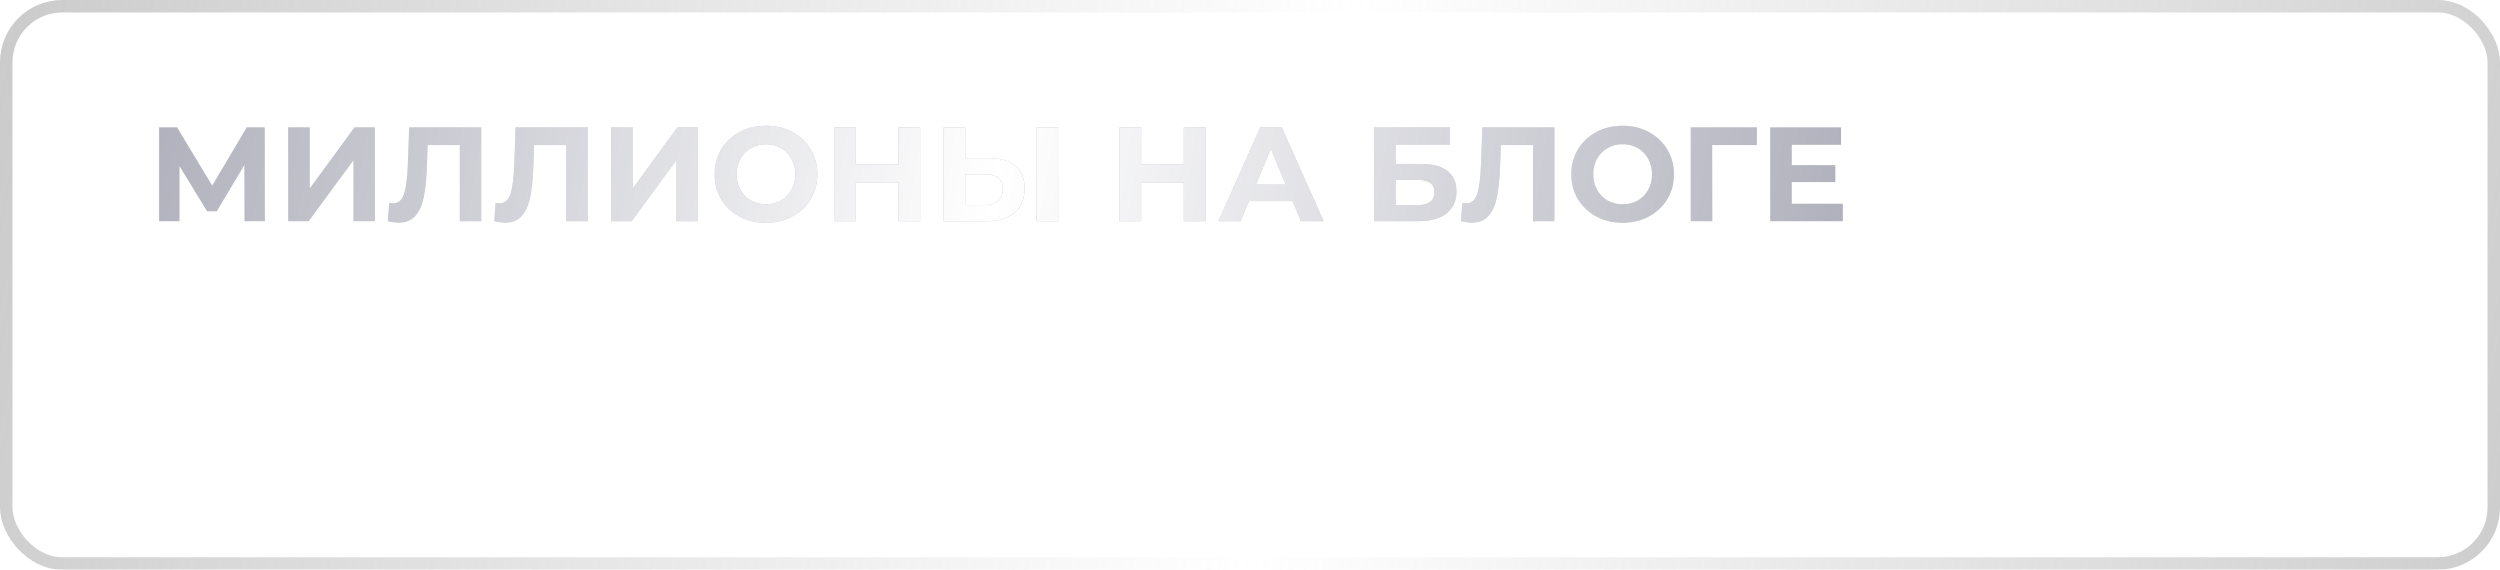 <?xml version="1.0" encoding="UTF-8"?> <svg xmlns="http://www.w3.org/2000/svg" width="373" height="85" viewBox="0 0 373 85" fill="none"><g filter="url(#filter0_b_4010_31)"><rect width="373" height="85" rx="9.298" fill="white" fill-opacity="0.1"></rect><rect x="0.93" y="0.93" width="371.14" height="83.14" rx="8.368" stroke="url(#paint0_linear_4010_31)" stroke-width="1.86"></rect></g><path d="M32.404 62L27.593 56.016L28.324 55.591L33.424 62H32.404ZM24.142 62V50.1H25.009V62H24.142ZM24.72 56.356V55.574H28.341V56.356H24.72ZM28.375 56.135L27.576 55.965L32.149 50.1H33.118L28.375 56.135ZM40.933 62V59.977L40.899 59.671V56.339C40.899 55.512 40.672 54.883 40.219 54.452C39.777 54.021 39.125 53.806 38.264 53.806C37.652 53.806 37.079 53.914 36.547 54.129C36.025 54.333 35.578 54.599 35.204 54.928L34.779 54.316C35.221 53.919 35.753 53.613 36.377 53.398C37 53.171 37.652 53.058 38.332 53.058C39.431 53.058 40.275 53.336 40.865 53.891C41.454 54.446 41.749 55.274 41.749 56.373V62H40.933ZM37.737 62.068C37.079 62.068 36.507 61.966 36.02 61.762C35.544 61.547 35.175 61.246 34.915 60.861C34.665 60.476 34.541 60.034 34.541 59.535C34.541 59.082 34.643 58.674 34.847 58.311C35.062 57.937 35.413 57.637 35.901 57.41C36.388 57.172 37.04 57.053 37.856 57.053H41.12V57.716H37.873C36.955 57.716 36.309 57.886 35.935 58.226C35.572 58.566 35.391 58.991 35.391 59.501C35.391 60.068 35.606 60.521 36.037 60.861C36.467 61.201 37.074 61.371 37.856 61.371C38.604 61.371 39.233 61.201 39.743 60.861C40.264 60.521 40.649 60.028 40.899 59.382L41.137 59.96C40.899 60.606 40.491 61.122 39.913 61.507C39.346 61.881 38.621 62.068 37.737 62.068ZM51.747 62L47.939 57.563L48.653 57.155L52.767 62H51.747ZM45.202 62V53.126H46.052V62H45.202ZM45.78 57.886V57.155H48.568V57.886H45.78ZM48.704 57.648L47.922 57.512L51.56 53.126H52.495L48.704 57.648ZM59.23 62V53.126H62.971C63.945 53.126 64.716 53.319 65.282 53.704C65.849 54.089 66.132 54.65 66.132 55.387C66.132 56.112 65.855 56.662 65.299 57.036C64.755 57.41 64.047 57.597 63.175 57.597L63.413 57.342C64.455 57.342 65.22 57.535 65.707 57.92C66.195 58.305 66.439 58.872 66.439 59.62C66.439 60.379 66.161 60.969 65.606 61.388C65.061 61.796 64.217 62 63.072 62H59.23ZM60.063 61.303H63.056C63.883 61.303 64.512 61.167 64.942 60.895C65.373 60.623 65.588 60.187 65.588 59.586C65.588 58.974 65.396 58.532 65.01 58.26C64.636 57.977 64.03 57.835 63.191 57.835H60.063V61.303ZM60.063 57.172H62.919C63.667 57.172 64.246 57.03 64.653 56.747C65.073 56.464 65.282 56.044 65.282 55.489C65.282 54.934 65.073 54.52 64.653 54.248C64.246 53.965 63.667 53.823 62.919 53.823H60.063V57.172ZM77.974 62V53.126H78.824V62H77.974ZM72.959 56.356C74.07 56.367 74.908 56.611 75.475 57.087C76.053 57.552 76.342 58.237 76.342 59.144C76.342 60.085 76.036 60.804 75.424 61.303C74.812 61.802 73.928 62.045 72.772 62.034L69.457 62V53.126H70.307V56.322L72.959 56.356ZM72.738 61.354C73.645 61.365 74.33 61.184 74.795 60.81C75.26 60.436 75.492 59.881 75.492 59.144C75.492 58.43 75.26 57.897 74.795 57.546C74.342 57.195 73.656 57.013 72.738 57.002L70.307 56.985V61.32L72.738 61.354ZM86.944 62.068C86.162 62.068 85.453 61.887 84.819 61.524C84.195 61.161 83.697 60.646 83.323 59.977C82.96 59.297 82.779 58.492 82.779 57.563C82.779 56.634 82.96 55.835 83.323 55.166C83.697 54.486 84.195 53.965 84.819 53.602C85.453 53.239 86.162 53.058 86.944 53.058C87.782 53.058 88.53 53.251 89.188 53.636C89.856 54.01 90.378 54.537 90.752 55.217C91.137 55.897 91.33 56.679 91.33 57.563C91.33 58.447 91.137 59.229 90.752 59.909C90.378 60.589 89.856 61.122 89.188 61.507C88.53 61.881 87.782 62.068 86.944 62.068ZM82.49 65.298V53.126H83.306V56.033L83.17 57.58L83.34 59.127V65.298H82.49ZM86.893 61.303C87.573 61.303 88.185 61.15 88.729 60.844C89.273 60.527 89.698 60.085 90.004 59.518C90.321 58.951 90.48 58.3 90.48 57.563C90.48 56.815 90.321 56.163 90.004 55.608C89.698 55.041 89.273 54.605 88.729 54.299C88.185 53.982 87.573 53.823 86.893 53.823C86.213 53.823 85.601 53.982 85.057 54.299C84.524 54.605 84.099 55.041 83.782 55.608C83.476 56.163 83.323 56.815 83.323 57.563C83.323 58.3 83.476 58.951 83.782 59.518C84.099 60.085 84.524 60.527 85.057 60.844C85.601 61.15 86.213 61.303 86.893 61.303ZM99.603 62V59.977L99.569 59.671V56.339C99.569 55.512 99.342 54.883 98.889 54.452C98.447 54.021 97.795 53.806 96.934 53.806C96.322 53.806 95.749 53.914 95.217 54.129C94.695 54.333 94.248 54.599 93.874 54.928L93.449 54.316C93.891 53.919 94.423 53.613 95.047 53.398C95.67 53.171 96.322 53.058 97.002 53.058C98.101 53.058 98.945 53.336 99.535 53.891C100.124 54.446 100.419 55.274 100.419 56.373V62H99.603ZM96.407 62.068C95.749 62.068 95.177 61.966 94.69 61.762C94.214 61.547 93.845 61.246 93.585 60.861C93.335 60.476 93.211 60.034 93.211 59.535C93.211 59.082 93.313 58.674 93.517 58.311C93.732 57.937 94.083 57.637 94.571 57.41C95.058 57.172 95.71 57.053 96.526 57.053H99.79V57.716H96.543C95.625 57.716 94.979 57.886 94.605 58.226C94.242 58.566 94.061 58.991 94.061 59.501C94.061 60.068 94.276 60.521 94.707 60.861C95.137 61.201 95.744 61.371 96.526 61.371C97.274 61.371 97.903 61.201 98.413 60.861C98.934 60.521 99.319 60.028 99.569 59.382L99.807 59.96C99.569 60.606 99.161 61.122 98.583 61.507C98.016 61.881 97.291 62.068 96.407 62.068ZM107.459 62.068C106.598 62.068 105.827 61.875 105.147 61.49C104.478 61.105 103.946 60.572 103.549 59.892C103.164 59.212 102.971 58.436 102.971 57.563C102.971 56.679 103.164 55.897 103.549 55.217C103.946 54.537 104.478 54.01 105.147 53.636C105.827 53.251 106.598 53.058 107.459 53.058C108.173 53.058 108.819 53.194 109.397 53.466C109.986 53.738 110.462 54.146 110.825 54.69L110.196 55.149C109.879 54.696 109.482 54.361 109.006 54.146C108.53 53.931 108.014 53.823 107.459 53.823C106.768 53.823 106.144 53.982 105.589 54.299C105.045 54.605 104.614 55.041 104.297 55.608C103.991 56.163 103.838 56.815 103.838 57.563C103.838 58.311 103.991 58.968 104.297 59.535C104.614 60.09 105.045 60.527 105.589 60.844C106.144 61.15 106.768 61.303 107.459 61.303C108.014 61.303 108.53 61.195 109.006 60.98C109.482 60.765 109.879 60.43 110.196 59.977L110.825 60.436C110.462 60.98 109.986 61.388 109.397 61.66C108.819 61.932 108.173 62.068 107.459 62.068ZM114.751 62V53.636L114.989 53.891H111.283V53.126H119.069V53.891H115.363L115.601 53.636V62H114.751ZM120.889 62V53.126H121.739V60.691L128.063 53.126H128.811V62H127.961V54.435L121.637 62H120.889ZM142.912 61.592V53.891H138.288L138.186 56.101C138.163 56.724 138.124 57.348 138.067 57.971C138.01 58.583 137.92 59.15 137.795 59.671C137.67 60.181 137.495 60.595 137.268 60.912C137.053 61.229 136.769 61.405 136.418 61.439L135.568 61.252C135.931 61.275 136.225 61.144 136.452 60.861C136.679 60.566 136.854 60.17 136.979 59.671C137.104 59.172 137.194 58.611 137.251 57.988C137.319 57.353 137.37 56.707 137.404 56.05L137.523 53.126H143.762V61.592H142.912ZM135.177 64.21V61.252H145.19V64.21H144.391V62H135.993V64.21H135.177ZM151.236 62.068C150.386 62.068 149.627 61.875 148.958 61.49C148.301 61.105 147.774 60.572 147.377 59.892C146.992 59.212 146.799 58.436 146.799 57.563C146.799 56.679 146.992 55.903 147.377 55.234C147.774 54.554 148.301 54.021 148.958 53.636C149.627 53.251 150.386 53.058 151.236 53.058C152.086 53.058 152.846 53.251 153.514 53.636C154.183 54.021 154.71 54.554 155.095 55.234C155.481 55.903 155.673 56.679 155.673 57.563C155.673 58.436 155.481 59.212 155.095 59.892C154.71 60.572 154.183 61.105 153.514 61.49C152.846 61.875 152.086 62.068 151.236 62.068ZM151.236 61.303C151.916 61.303 152.528 61.15 153.072 60.844C153.616 60.527 154.041 60.085 154.347 59.518C154.653 58.951 154.806 58.3 154.806 57.563C154.806 56.815 154.653 56.163 154.347 55.608C154.041 55.041 153.616 54.605 153.072 54.299C152.528 53.982 151.916 53.823 151.236 53.823C150.556 53.823 149.944 53.982 149.4 54.299C148.868 54.605 148.443 55.041 148.125 55.608C147.819 56.163 147.666 56.815 147.666 57.563C147.666 58.3 147.819 58.951 148.125 59.518C148.443 60.085 148.868 60.527 149.4 60.844C149.944 61.15 150.556 61.303 151.236 61.303ZM164.032 62V50.474L164.423 50.882H161.125V50.1H164.899V62H164.032ZM176.924 62.085C176.017 62.085 175.213 61.841 174.51 61.354C173.807 60.867 173.258 60.175 172.861 59.28C172.464 58.373 172.266 57.297 172.266 56.05C172.266 54.803 172.464 53.732 172.861 52.837C173.258 51.93 173.807 51.233 174.51 50.746C175.213 50.259 176.017 50.015 176.924 50.015C177.842 50.015 178.647 50.259 179.338 50.746C180.041 51.233 180.59 51.93 180.987 52.837C181.384 53.732 181.582 54.803 181.582 56.05C181.582 57.297 181.384 58.373 180.987 59.28C180.59 60.175 180.041 60.867 179.338 61.354C178.647 61.841 177.842 62.085 176.924 62.085ZM176.924 61.286C177.683 61.286 178.346 61.082 178.913 60.674C179.48 60.255 179.922 59.654 180.239 58.872C180.556 58.09 180.715 57.149 180.715 56.05C180.715 54.939 180.556 53.999 180.239 53.228C179.922 52.446 179.48 51.851 178.913 51.443C178.346 51.024 177.683 50.814 176.924 50.814C176.176 50.814 175.513 51.024 174.935 51.443C174.368 51.851 173.926 52.446 173.609 53.228C173.292 53.999 173.133 54.939 173.133 56.05C173.133 57.149 173.292 58.09 173.609 58.872C173.926 59.654 174.368 60.255 174.935 60.674C175.513 61.082 176.176 61.286 176.924 61.286ZM188.114 62.085C187.207 62.085 186.402 61.841 185.7 61.354C184.997 60.867 184.447 60.175 184.051 59.28C183.654 58.373 183.456 57.297 183.456 56.05C183.456 54.803 183.654 53.732 184.051 52.837C184.447 51.93 184.997 51.233 185.7 50.746C186.402 50.259 187.207 50.015 188.114 50.015C189.032 50.015 189.836 50.259 190.528 50.746C191.23 51.233 191.78 51.93 192.177 52.837C192.573 53.732 192.772 54.803 192.772 56.05C192.772 57.297 192.573 58.373 192.177 59.28C191.78 60.175 191.23 60.867 190.528 61.354C189.836 61.841 189.032 62.085 188.114 62.085ZM188.114 61.286C188.873 61.286 189.536 61.082 190.103 60.674C190.669 60.255 191.111 59.654 191.429 58.872C191.746 58.09 191.905 57.149 191.905 56.05C191.905 54.939 191.746 53.999 191.429 53.228C191.111 52.446 190.669 51.851 190.103 51.443C189.536 51.024 188.873 50.814 188.114 50.814C187.366 50.814 186.703 51.024 186.125 51.443C185.558 51.851 185.116 52.446 184.799 53.228C184.481 53.999 184.323 54.939 184.323 56.05C184.323 57.149 184.481 58.09 184.799 58.872C185.116 59.654 185.558 60.255 186.125 60.674C186.703 61.082 187.366 61.286 188.114 61.286ZM199.303 62.085C198.396 62.085 197.592 61.841 196.889 61.354C196.186 60.867 195.637 60.175 195.24 59.28C194.843 58.373 194.645 57.297 194.645 56.05C194.645 54.803 194.843 53.732 195.24 52.837C195.637 51.93 196.186 51.233 196.889 50.746C197.592 50.259 198.396 50.015 199.303 50.015C200.221 50.015 201.026 50.259 201.717 50.746C202.42 51.233 202.969 51.93 203.366 52.837C203.763 53.732 203.961 54.803 203.961 56.05C203.961 57.297 203.763 58.373 203.366 59.28C202.969 60.175 202.42 60.867 201.717 61.354C201.026 61.841 200.221 62.085 199.303 62.085ZM199.303 61.286C200.062 61.286 200.725 61.082 201.292 60.674C201.859 60.255 202.301 59.654 202.618 58.872C202.935 58.09 203.094 57.149 203.094 56.05C203.094 54.939 202.935 53.999 202.618 53.228C202.301 52.446 201.859 51.851 201.292 51.443C200.725 51.024 200.062 50.814 199.303 50.814C198.555 50.814 197.892 51.024 197.314 51.443C196.747 51.851 196.305 52.446 195.988 53.228C195.671 53.999 195.512 54.939 195.512 56.05C195.512 57.149 195.671 58.09 195.988 58.872C196.305 59.654 196.747 60.255 197.314 60.674C197.892 61.082 198.555 61.286 199.303 61.286ZM214.859 62.085C213.952 62.085 213.147 61.841 212.445 61.354C211.742 60.867 211.192 60.175 210.796 59.28C210.399 58.373 210.201 57.297 210.201 56.05C210.201 54.803 210.399 53.732 210.796 52.837C211.192 51.93 211.742 51.233 212.445 50.746C213.147 50.259 213.952 50.015 214.859 50.015C215.777 50.015 216.581 50.259 217.273 50.746C217.975 51.233 218.525 51.93 218.922 52.837C219.318 53.732 219.517 54.803 219.517 56.05C219.517 57.297 219.318 58.373 218.922 59.28C218.525 60.175 217.975 60.867 217.273 61.354C216.581 61.841 215.777 62.085 214.859 62.085ZM214.859 61.286C215.618 61.286 216.281 61.082 216.848 60.674C217.414 60.255 217.856 59.654 218.174 58.872C218.491 58.09 218.65 57.149 218.65 56.05C218.65 54.939 218.491 53.999 218.174 53.228C217.856 52.446 217.414 51.851 216.848 51.443C216.281 51.024 215.618 50.814 214.859 50.814C214.111 50.814 213.448 51.024 212.87 51.443C212.303 51.851 211.861 52.446 211.544 53.228C211.226 53.999 211.068 54.939 211.068 56.05C211.068 57.149 211.226 58.09 211.544 58.872C211.861 59.654 212.303 60.255 212.87 60.674C213.448 61.082 214.111 61.286 214.859 61.286ZM226.048 62.085C225.141 62.085 224.337 61.841 223.634 61.354C222.931 60.867 222.382 60.175 221.985 59.28C221.588 58.373 221.39 57.297 221.39 56.05C221.39 54.803 221.588 53.732 221.985 52.837C222.382 51.93 222.931 51.233 223.634 50.746C224.337 50.259 225.141 50.015 226.048 50.015C226.966 50.015 227.771 50.259 228.462 50.746C229.165 51.233 229.714 51.93 230.111 52.837C230.508 53.732 230.706 54.803 230.706 56.05C230.706 57.297 230.508 58.373 230.111 59.28C229.714 60.175 229.165 60.867 228.462 61.354C227.771 61.841 226.966 62.085 226.048 62.085ZM226.048 61.286C226.807 61.286 227.47 61.082 228.037 60.674C228.604 60.255 229.046 59.654 229.363 58.872C229.68 58.09 229.839 57.149 229.839 56.05C229.839 54.939 229.68 53.999 229.363 53.228C229.046 52.446 228.604 51.851 228.037 51.443C227.47 51.024 226.807 50.814 226.048 50.814C225.3 50.814 224.637 51.024 224.059 51.443C223.492 51.851 223.05 52.446 222.733 53.228C222.416 53.999 222.257 54.939 222.257 56.05C222.257 57.149 222.416 58.09 222.733 58.872C223.05 59.654 223.492 60.255 224.059 60.674C224.637 61.082 225.3 61.286 226.048 61.286ZM237.238 62.085C236.331 62.085 235.526 61.841 234.824 61.354C234.121 60.867 233.571 60.175 233.175 59.28C232.778 58.373 232.58 57.297 232.58 56.05C232.58 54.803 232.778 53.732 233.175 52.837C233.571 51.93 234.121 51.233 234.824 50.746C235.526 50.259 236.331 50.015 237.238 50.015C238.156 50.015 238.96 50.259 239.652 50.746C240.354 51.233 240.904 51.93 241.301 52.837C241.697 53.732 241.896 54.803 241.896 56.05C241.896 57.297 241.697 58.373 241.301 59.28C240.904 60.175 240.354 60.867 239.652 61.354C238.96 61.841 238.156 62.085 237.238 62.085ZM237.238 61.286C237.997 61.286 238.66 61.082 239.227 60.674C239.793 60.255 240.235 59.654 240.553 58.872C240.87 58.09 241.029 57.149 241.029 56.05C241.029 54.939 240.87 53.999 240.553 53.228C240.235 52.446 239.793 51.851 239.227 51.443C238.66 51.024 237.997 50.814 237.238 50.814C236.49 50.814 235.827 51.024 235.249 51.443C234.682 51.851 234.24 52.446 233.923 53.228C233.605 53.999 233.447 54.939 233.447 56.05C233.447 57.149 233.605 58.09 233.923 58.872C234.24 59.654 234.682 60.255 235.249 60.674C235.827 61.082 236.49 61.286 237.238 61.286ZM249.529 62V50.1H253.813C255.298 50.1 256.465 50.44 257.315 51.12C258.165 51.8 258.59 52.769 258.59 54.027C258.59 55.285 258.165 56.26 257.315 56.951C256.465 57.631 255.298 57.971 253.813 57.971H250.022L250.413 57.563V62H249.529ZM250.413 57.597L250.022 57.206H253.83C255.088 57.206 256.046 56.928 256.703 56.373C257.372 55.818 257.706 55.041 257.706 54.044C257.706 53.024 257.372 52.242 256.703 51.698C256.046 51.154 255.088 50.882 253.83 50.882H250.022L250.413 50.457V57.597ZM247.71 59.603V59.025H254.272V59.603H247.71ZM265.82 62V53.126H273.572V62H272.722V53.636L272.96 53.891H266.432L266.67 53.636V62H265.82ZM281.713 62.068C280.931 62.068 280.223 61.887 279.588 61.524C278.965 61.161 278.466 60.646 278.092 59.977C277.73 59.297 277.548 58.492 277.548 57.563C277.548 56.634 277.73 55.835 278.092 55.166C278.466 54.486 278.965 53.965 279.588 53.602C280.223 53.239 280.931 53.058 281.713 53.058C282.552 53.058 283.3 53.251 283.957 53.636C284.626 54.01 285.147 54.537 285.521 55.217C285.907 55.897 286.099 56.679 286.099 57.563C286.099 58.447 285.907 59.229 285.521 59.909C285.147 60.589 284.626 61.122 283.957 61.507C283.3 61.881 282.552 62.068 281.713 62.068ZM277.259 65.298V53.126H278.075V56.033L277.939 57.58L278.109 59.127V65.298H277.259ZM281.662 61.303C282.342 61.303 282.954 61.15 283.498 60.844C284.042 60.527 284.467 60.085 284.773 59.518C285.091 58.951 285.249 58.3 285.249 57.563C285.249 56.815 285.091 56.163 284.773 55.608C284.467 55.041 284.042 54.605 283.498 54.299C282.954 53.982 282.342 53.823 281.662 53.823C280.982 53.823 280.37 53.982 279.826 54.299C279.294 54.605 278.869 55.041 278.551 55.608C278.245 56.163 278.092 56.815 278.092 57.563C278.092 58.3 278.245 58.951 278.551 59.518C278.869 60.085 279.294 60.527 279.826 60.844C280.37 61.15 280.982 61.303 281.662 61.303ZM288.863 62V53.126H289.713V60.691L296.037 53.126H296.785V62H295.935V54.435L289.611 62H288.863ZM304.327 62.085C303.613 62.085 302.979 61.96 302.423 61.711C301.879 61.462 301.415 61.093 301.029 60.606C300.655 60.119 300.366 59.518 300.162 58.804C299.958 58.079 299.856 57.246 299.856 56.305C299.856 55.387 299.947 54.599 300.128 53.942C300.31 53.273 300.548 52.712 300.842 52.259C301.148 51.794 301.494 51.415 301.879 51.12C302.265 50.825 302.661 50.593 303.069 50.423C303.489 50.242 303.902 50.106 304.31 50.015L308.237 49.08L308.373 49.879L304.633 50.746C304.373 50.814 304.067 50.905 303.715 51.018C303.375 51.12 303.024 51.284 302.661 51.511C302.31 51.726 301.981 52.032 301.675 52.429C301.381 52.814 301.137 53.313 300.944 53.925C300.763 54.537 300.672 55.296 300.672 56.203C300.672 56.373 300.678 56.509 300.689 56.611C300.701 56.713 300.712 56.826 300.723 56.951C300.746 57.064 300.769 57.234 300.791 57.461L300.4 57.257C300.468 56.509 300.689 55.852 301.063 55.285C301.437 54.718 301.925 54.276 302.525 53.959C303.126 53.642 303.806 53.483 304.565 53.483C305.393 53.483 306.124 53.664 306.758 54.027C307.404 54.378 307.909 54.877 308.271 55.523C308.634 56.158 308.815 56.894 308.815 57.733C308.815 58.572 308.628 59.32 308.254 59.977C307.892 60.634 307.37 61.15 306.69 61.524C306.022 61.898 305.234 62.085 304.327 62.085ZM304.463 61.354C305.143 61.354 305.744 61.201 306.265 60.895C306.798 60.578 307.212 60.147 307.506 59.603C307.801 59.059 307.948 58.441 307.948 57.75C307.948 57.059 307.801 56.452 307.506 55.931C307.212 55.41 306.798 55.002 306.265 54.707C305.744 54.401 305.138 54.248 304.446 54.248C303.766 54.248 303.16 54.395 302.627 54.69C302.106 54.985 301.698 55.393 301.403 55.914C301.109 56.435 300.961 57.042 300.961 57.733C300.961 58.424 301.109 59.042 301.403 59.586C301.709 60.13 302.123 60.561 302.644 60.878C303.177 61.195 303.783 61.354 304.463 61.354ZM320.124 62V53.126H320.974V62H320.124ZM315.109 56.356C316.22 56.367 317.059 56.611 317.625 57.087C318.203 57.552 318.492 58.237 318.492 59.144C318.492 60.085 318.186 60.804 317.574 61.303C316.962 61.802 316.078 62.045 314.922 62.034L311.607 62V53.126H312.457V56.322L315.109 56.356ZM314.888 61.354C315.795 61.365 316.481 61.184 316.945 60.81C317.41 60.436 317.642 59.881 317.642 59.144C317.642 58.43 317.41 57.897 316.945 57.546C316.492 57.195 315.806 57.013 314.888 57.002L312.457 56.985V61.32L314.888 61.354ZM322.872 61.966L322.957 61.235C323.025 61.246 323.093 61.263 323.161 61.286C323.24 61.297 323.308 61.303 323.365 61.303C323.75 61.303 324.056 61.161 324.283 60.878C324.51 60.583 324.68 60.192 324.793 59.705C324.918 59.218 325.003 58.668 325.048 58.056C325.105 57.444 325.15 56.821 325.184 56.186L325.337 53.126H331.559V62H330.709V53.619L330.947 53.891H325.881L326.102 53.602L325.966 56.254C325.921 57.025 325.858 57.761 325.779 58.464C325.7 59.167 325.581 59.79 325.422 60.334C325.263 60.878 325.037 61.309 324.742 61.626C324.447 61.932 324.068 62.085 323.603 62.085C323.49 62.085 323.371 62.074 323.246 62.051C323.133 62.028 323.008 62 322.872 61.966ZM335.232 62V53.126H336.082V60.691L342.406 53.126H343.154V62H342.304V54.435L335.98 62H335.232ZM349.18 58.583C349.18 58.096 349.254 57.676 349.401 57.325C349.56 56.974 349.758 56.668 349.996 56.407C350.245 56.135 350.506 55.886 350.778 55.659C351.05 55.421 351.305 55.183 351.543 54.945C351.792 54.696 351.991 54.424 352.138 54.129C352.297 53.823 352.376 53.46 352.376 53.041C352.376 52.384 352.115 51.845 351.594 51.426C351.084 50.995 350.353 50.78 349.401 50.78C348.642 50.78 347.979 50.899 347.412 51.137C346.857 51.364 346.381 51.715 345.984 52.191L345.355 51.698C345.808 51.154 346.375 50.74 347.055 50.457C347.746 50.162 348.545 50.015 349.452 50.015C350.223 50.015 350.891 50.134 351.458 50.372C352.036 50.61 352.478 50.95 352.784 51.392C353.101 51.823 353.26 52.333 353.26 52.922C353.26 53.421 353.181 53.846 353.022 54.197C352.875 54.548 352.676 54.86 352.427 55.132C352.189 55.404 351.934 55.659 351.662 55.897C351.39 56.124 351.129 56.362 350.88 56.611C350.642 56.86 350.444 57.144 350.285 57.461C350.138 57.778 350.064 58.152 350.064 58.583H349.18ZM349.622 62.068C349.429 62.068 349.265 62 349.129 61.864C348.993 61.717 348.925 61.552 348.925 61.371C348.925 61.178 348.993 61.014 349.129 60.878C349.265 60.742 349.429 60.674 349.622 60.674C349.826 60.674 349.996 60.742 350.132 60.878C350.268 61.014 350.336 61.178 350.336 61.371C350.336 61.552 350.268 61.717 350.132 61.864C349.996 62 349.826 62.068 349.622 62.068Z" fill="white"></path><path d="M36.48 33L36.46 24.62L32.34 31.52H30.9L26.78 24.78V33H23.74V19H26.42L31.66 27.7L36.82 19H39.5L39.52 33H36.48ZM42.998 19H46.218V28.12L52.898 19H55.938V33H52.738V23.9L46.058 33H42.998V19ZM71.806 19V33H68.606V21.64H63.806L63.706 24.56C63.639 26.547 63.479 28.16 63.226 29.4C62.973 30.627 62.546 31.573 61.946 32.24C61.359 32.893 60.533 33.22 59.466 33.22C59.026 33.22 58.493 33.147 57.866 33L58.066 30.26C58.239 30.313 58.433 30.34 58.646 30.34C59.419 30.34 59.959 29.887 60.266 28.98C60.573 28.06 60.766 26.627 60.846 24.68L61.046 19H71.806ZM87.685 19V33H84.485V21.64H79.685L79.585 24.56C79.518 26.547 79.358 28.16 79.105 29.4C78.852 30.627 78.425 31.573 77.825 32.24C77.238 32.893 76.412 33.22 75.345 33.22C74.905 33.22 74.371 33.147 73.745 33L73.945 30.26C74.118 30.313 74.311 30.34 74.525 30.34C75.298 30.34 75.838 29.887 76.145 28.98C76.451 28.06 76.645 26.627 76.725 24.68L76.925 19H87.685ZM91.181 19H94.401V28.12L101.081 19H104.121V33H100.921V23.9L94.241 33H91.181V19ZM114.287 33.24C112.834 33.24 111.521 32.927 110.347 32.3C109.187 31.673 108.274 30.813 107.607 29.72C106.954 28.613 106.627 27.373 106.627 26C106.627 24.627 106.954 23.393 107.607 22.3C108.274 21.193 109.187 20.327 110.347 19.7C111.521 19.073 112.834 18.76 114.287 18.76C115.741 18.76 117.047 19.073 118.207 19.7C119.367 20.327 120.281 21.193 120.947 22.3C121.614 23.393 121.947 24.627 121.947 26C121.947 27.373 121.614 28.613 120.947 29.72C120.281 30.813 119.367 31.673 118.207 32.3C117.047 32.927 115.741 33.24 114.287 33.24ZM114.287 30.48C115.114 30.48 115.861 30.293 116.527 29.92C117.194 29.533 117.714 29 118.087 28.32C118.474 27.64 118.667 26.867 118.667 26C118.667 25.133 118.474 24.36 118.087 23.68C117.714 23 117.194 22.473 116.527 22.1C115.861 21.713 115.114 21.52 114.287 21.52C113.461 21.52 112.714 21.713 112.047 22.1C111.381 22.473 110.854 23 110.467 23.68C110.094 24.36 109.907 25.133 109.907 26C109.907 26.867 110.094 27.64 110.467 28.32C110.854 29 111.381 29.533 112.047 29.92C112.714 30.293 113.461 30.48 114.287 30.48ZM137.283 19V33H134.043V27.26H127.683V33H124.443V19H127.683V24.52H134.043V19H137.283ZM147.571 23.6C149.277 23.6 150.584 23.98 151.491 24.74C152.411 25.5 152.871 26.627 152.871 28.12C152.871 29.707 152.364 30.92 151.351 31.76C150.351 32.587 148.937 33 147.111 33H140.791V19H144.011V23.6H147.571ZM146.931 30.6C147.771 30.6 148.424 30.393 148.891 29.98C149.371 29.567 149.611 28.967 149.611 28.18C149.611 26.727 148.717 26 146.931 26H144.011V30.6H146.931ZM154.651 19H157.871V33H154.651V19ZM179.861 19V33H176.621V27.26H170.261V33H167.021V19H170.261V24.52H176.621V19H179.861ZM192.849 30H186.349L185.109 33H181.789L188.029 19H191.229L197.489 33H194.089L192.849 30ZM191.829 27.54L189.609 22.18L187.389 27.54H191.829ZM205.01 19H216.31V21.58H208.23V24.46H212.11C213.803 24.46 215.09 24.813 215.97 25.52C216.863 26.227 217.31 27.247 217.31 28.58C217.31 29.98 216.816 31.067 215.83 31.84C214.843 32.613 213.45 33 211.65 33H205.01V19ZM211.47 30.6C212.296 30.6 212.93 30.44 213.37 30.12C213.81 29.787 214.03 29.307 214.03 28.68C214.03 27.453 213.176 26.84 211.47 26.84H208.23V30.6H211.47ZM231.923 19V33H228.723V21.64H223.923L223.823 24.56C223.756 26.547 223.596 28.16 223.343 29.4C223.09 30.627 222.663 31.573 222.063 32.24C221.476 32.893 220.65 33.22 219.583 33.22C219.143 33.22 218.61 33.147 217.983 33L218.183 30.26C218.356 30.313 218.55 30.34 218.763 30.34C219.536 30.34 220.076 29.887 220.383 28.98C220.69 28.06 220.883 26.627 220.963 24.68L221.163 19H231.923ZM242.1 33.24C240.646 33.24 239.333 32.927 238.16 32.3C237 31.673 236.086 30.813 235.42 29.72C234.766 28.613 234.44 27.373 234.44 26C234.44 24.627 234.766 23.393 235.42 22.3C236.086 21.193 237 20.327 238.16 19.7C239.333 19.073 240.646 18.76 242.1 18.76C243.553 18.76 244.86 19.073 246.02 19.7C247.18 20.327 248.093 21.193 248.76 22.3C249.426 23.393 249.76 24.627 249.76 26C249.76 27.373 249.426 28.613 248.76 29.72C248.093 30.813 247.18 31.673 246.02 32.3C244.86 32.927 243.553 33.24 242.1 33.24ZM242.1 30.48C242.926 30.48 243.673 30.293 244.34 29.92C245.006 29.533 245.526 29 245.9 28.32C246.286 27.64 246.48 26.867 246.48 26C246.48 25.133 246.286 24.36 245.9 23.68C245.526 23 245.006 22.473 244.34 22.1C243.673 21.713 242.926 21.52 242.1 21.52C241.273 21.52 240.526 21.713 239.86 22.1C239.193 22.473 238.666 23 238.28 23.68C237.906 24.36 237.72 25.133 237.72 26C237.72 26.867 237.906 27.64 238.28 28.32C238.666 29 239.193 29.533 239.86 29.92C240.526 30.293 241.273 30.48 242.1 30.48ZM262.116 21.64H255.456L255.476 33H252.256V19H262.136L262.116 21.64ZM274.951 30.4V33H264.111V19H274.691V21.6H267.331V24.64H273.831V27.16H267.331V30.4H274.951Z" fill="#AFB0BB"></path><path d="M36.48 33L36.46 24.62L32.34 31.52H30.9L26.78 24.78V33H23.74V19H26.42L31.66 27.7L36.82 19H39.5L39.52 33H36.48ZM42.998 19H46.218V28.12L52.898 19H55.938V33H52.738V23.9L46.058 33H42.998V19ZM71.806 19V33H68.606V21.64H63.806L63.706 24.56C63.639 26.547 63.479 28.16 63.226 29.4C62.973 30.627 62.546 31.573 61.946 32.24C61.359 32.893 60.533 33.22 59.466 33.22C59.026 33.22 58.493 33.147 57.866 33L58.066 30.26C58.239 30.313 58.433 30.34 58.646 30.34C59.419 30.34 59.959 29.887 60.266 28.98C60.573 28.06 60.766 26.627 60.846 24.68L61.046 19H71.806ZM87.685 19V33H84.485V21.64H79.685L79.585 24.56C79.518 26.547 79.358 28.16 79.105 29.4C78.852 30.627 78.425 31.573 77.825 32.24C77.238 32.893 76.412 33.22 75.345 33.22C74.905 33.22 74.371 33.147 73.745 33L73.945 30.26C74.118 30.313 74.311 30.34 74.525 30.34C75.298 30.34 75.838 29.887 76.145 28.98C76.451 28.06 76.645 26.627 76.725 24.68L76.925 19H87.685ZM91.181 19H94.401V28.12L101.081 19H104.121V33H100.921V23.9L94.241 33H91.181V19ZM114.287 33.24C112.834 33.24 111.521 32.927 110.347 32.3C109.187 31.673 108.274 30.813 107.607 29.72C106.954 28.613 106.627 27.373 106.627 26C106.627 24.627 106.954 23.393 107.607 22.3C108.274 21.193 109.187 20.327 110.347 19.7C111.521 19.073 112.834 18.76 114.287 18.76C115.741 18.76 117.047 19.073 118.207 19.7C119.367 20.327 120.281 21.193 120.947 22.3C121.614 23.393 121.947 24.627 121.947 26C121.947 27.373 121.614 28.613 120.947 29.72C120.281 30.813 119.367 31.673 118.207 32.3C117.047 32.927 115.741 33.24 114.287 33.24ZM114.287 30.48C115.114 30.48 115.861 30.293 116.527 29.92C117.194 29.533 117.714 29 118.087 28.32C118.474 27.64 118.667 26.867 118.667 26C118.667 25.133 118.474 24.36 118.087 23.68C117.714 23 117.194 22.473 116.527 22.1C115.861 21.713 115.114 21.52 114.287 21.52C113.461 21.52 112.714 21.713 112.047 22.1C111.381 22.473 110.854 23 110.467 23.68C110.094 24.36 109.907 25.133 109.907 26C109.907 26.867 110.094 27.64 110.467 28.32C110.854 29 111.381 29.533 112.047 29.92C112.714 30.293 113.461 30.48 114.287 30.48ZM137.283 19V33H134.043V27.26H127.683V33H124.443V19H127.683V24.52H134.043V19H137.283ZM147.571 23.6C149.277 23.6 150.584 23.98 151.491 24.74C152.411 25.5 152.871 26.627 152.871 28.12C152.871 29.707 152.364 30.92 151.351 31.76C150.351 32.587 148.937 33 147.111 33H140.791V19H144.011V23.6H147.571ZM146.931 30.6C147.771 30.6 148.424 30.393 148.891 29.98C149.371 29.567 149.611 28.967 149.611 28.18C149.611 26.727 148.717 26 146.931 26H144.011V30.6H146.931ZM154.651 19H157.871V33H154.651V19ZM179.861 19V33H176.621V27.26H170.261V33H167.021V19H170.261V24.52H176.621V19H179.861ZM192.849 30H186.349L185.109 33H181.789L188.029 19H191.229L197.489 33H194.089L192.849 30ZM191.829 27.54L189.609 22.18L187.389 27.54H191.829ZM205.01 19H216.31V21.58H208.23V24.46H212.11C213.803 24.46 215.09 24.813 215.97 25.52C216.863 26.227 217.31 27.247 217.31 28.58C217.31 29.98 216.816 31.067 215.83 31.84C214.843 32.613 213.45 33 211.65 33H205.01V19ZM211.47 30.6C212.296 30.6 212.93 30.44 213.37 30.12C213.81 29.787 214.03 29.307 214.03 28.68C214.03 27.453 213.176 26.84 211.47 26.84H208.23V30.6H211.47ZM231.923 19V33H228.723V21.64H223.923L223.823 24.56C223.756 26.547 223.596 28.16 223.343 29.4C223.09 30.627 222.663 31.573 222.063 32.24C221.476 32.893 220.65 33.22 219.583 33.22C219.143 33.22 218.61 33.147 217.983 33L218.183 30.26C218.356 30.313 218.55 30.34 218.763 30.34C219.536 30.34 220.076 29.887 220.383 28.98C220.69 28.06 220.883 26.627 220.963 24.68L221.163 19H231.923ZM242.1 33.24C240.646 33.24 239.333 32.927 238.16 32.3C237 31.673 236.086 30.813 235.42 29.72C234.766 28.613 234.44 27.373 234.44 26C234.44 24.627 234.766 23.393 235.42 22.3C236.086 21.193 237 20.327 238.16 19.7C239.333 19.073 240.646 18.76 242.1 18.76C243.553 18.76 244.86 19.073 246.02 19.7C247.18 20.327 248.093 21.193 248.76 22.3C249.426 23.393 249.76 24.627 249.76 26C249.76 27.373 249.426 28.613 248.76 29.72C248.093 30.813 247.18 31.673 246.02 32.3C244.86 32.927 243.553 33.24 242.1 33.24ZM242.1 30.48C242.926 30.48 243.673 30.293 244.34 29.92C245.006 29.533 245.526 29 245.9 28.32C246.286 27.64 246.48 26.867 246.48 26C246.48 25.133 246.286 24.36 245.9 23.68C245.526 23 245.006 22.473 244.34 22.1C243.673 21.713 242.926 21.52 242.1 21.52C241.273 21.52 240.526 21.713 239.86 22.1C239.193 22.473 238.666 23 238.28 23.68C237.906 24.36 237.72 25.133 237.72 26C237.72 26.867 237.906 27.64 238.28 28.32C238.666 29 239.193 29.533 239.86 29.92C240.526 30.293 241.273 30.48 242.1 30.48ZM262.116 21.64H255.456L255.476 33H252.256V19H262.136L262.116 21.64ZM274.951 30.4V33H264.111V19H274.691V21.6H267.331V24.64H273.831V27.16H267.331V30.4H274.951Z" fill="url(#paint1_radial_4010_31)"></path><defs><filter id="filter0_b_4010_31" x="-23.245" y="-23.245" width="419.489" height="131.489" filterUnits="userSpaceOnUse" color-interpolation-filters="sRGB"><feFlood flood-opacity="0" result="BackgroundImageFix"></feFlood><feGaussianBlur in="BackgroundImageFix" stdDeviation="11.622"></feGaussianBlur><feComposite in2="SourceAlpha" operator="in" result="effect1_backgroundBlur_4010_31"></feComposite><feBlend mode="normal" in="SourceGraphic" in2="effect1_backgroundBlur_4010_31" result="shape"></feBlend></filter><linearGradient id="paint0_linear_4010_31" x1="-99.467" y1="-22.95" x2="488.739" y2="86.459" gradientUnits="userSpaceOnUse"><stop stop-color="#ACACAC"></stop><stop offset="0.23" stop-color="#ACACAC" stop-opacity="0.5"></stop><stop offset="0.503" stop-color="#ACACAC" stop-opacity="0"></stop><stop offset="0.763" stop-color="#ACACAC" stop-opacity="0.5"></stop><stop offset="1" stop-color="#ACACAC"></stop></linearGradient><radialGradient id="paint1_radial_4010_31" cx="0" cy="0" r="1" gradientUnits="userSpaceOnUse" gradientTransform="translate(22 6) rotate(8.729) scale(256.977 1106.53)"><stop stop-color="white" stop-opacity="0"></stop><stop offset="0.5" stop-color="white"></stop><stop offset="1" stop-color="white" stop-opacity="0"></stop></radialGradient></defs></svg> 